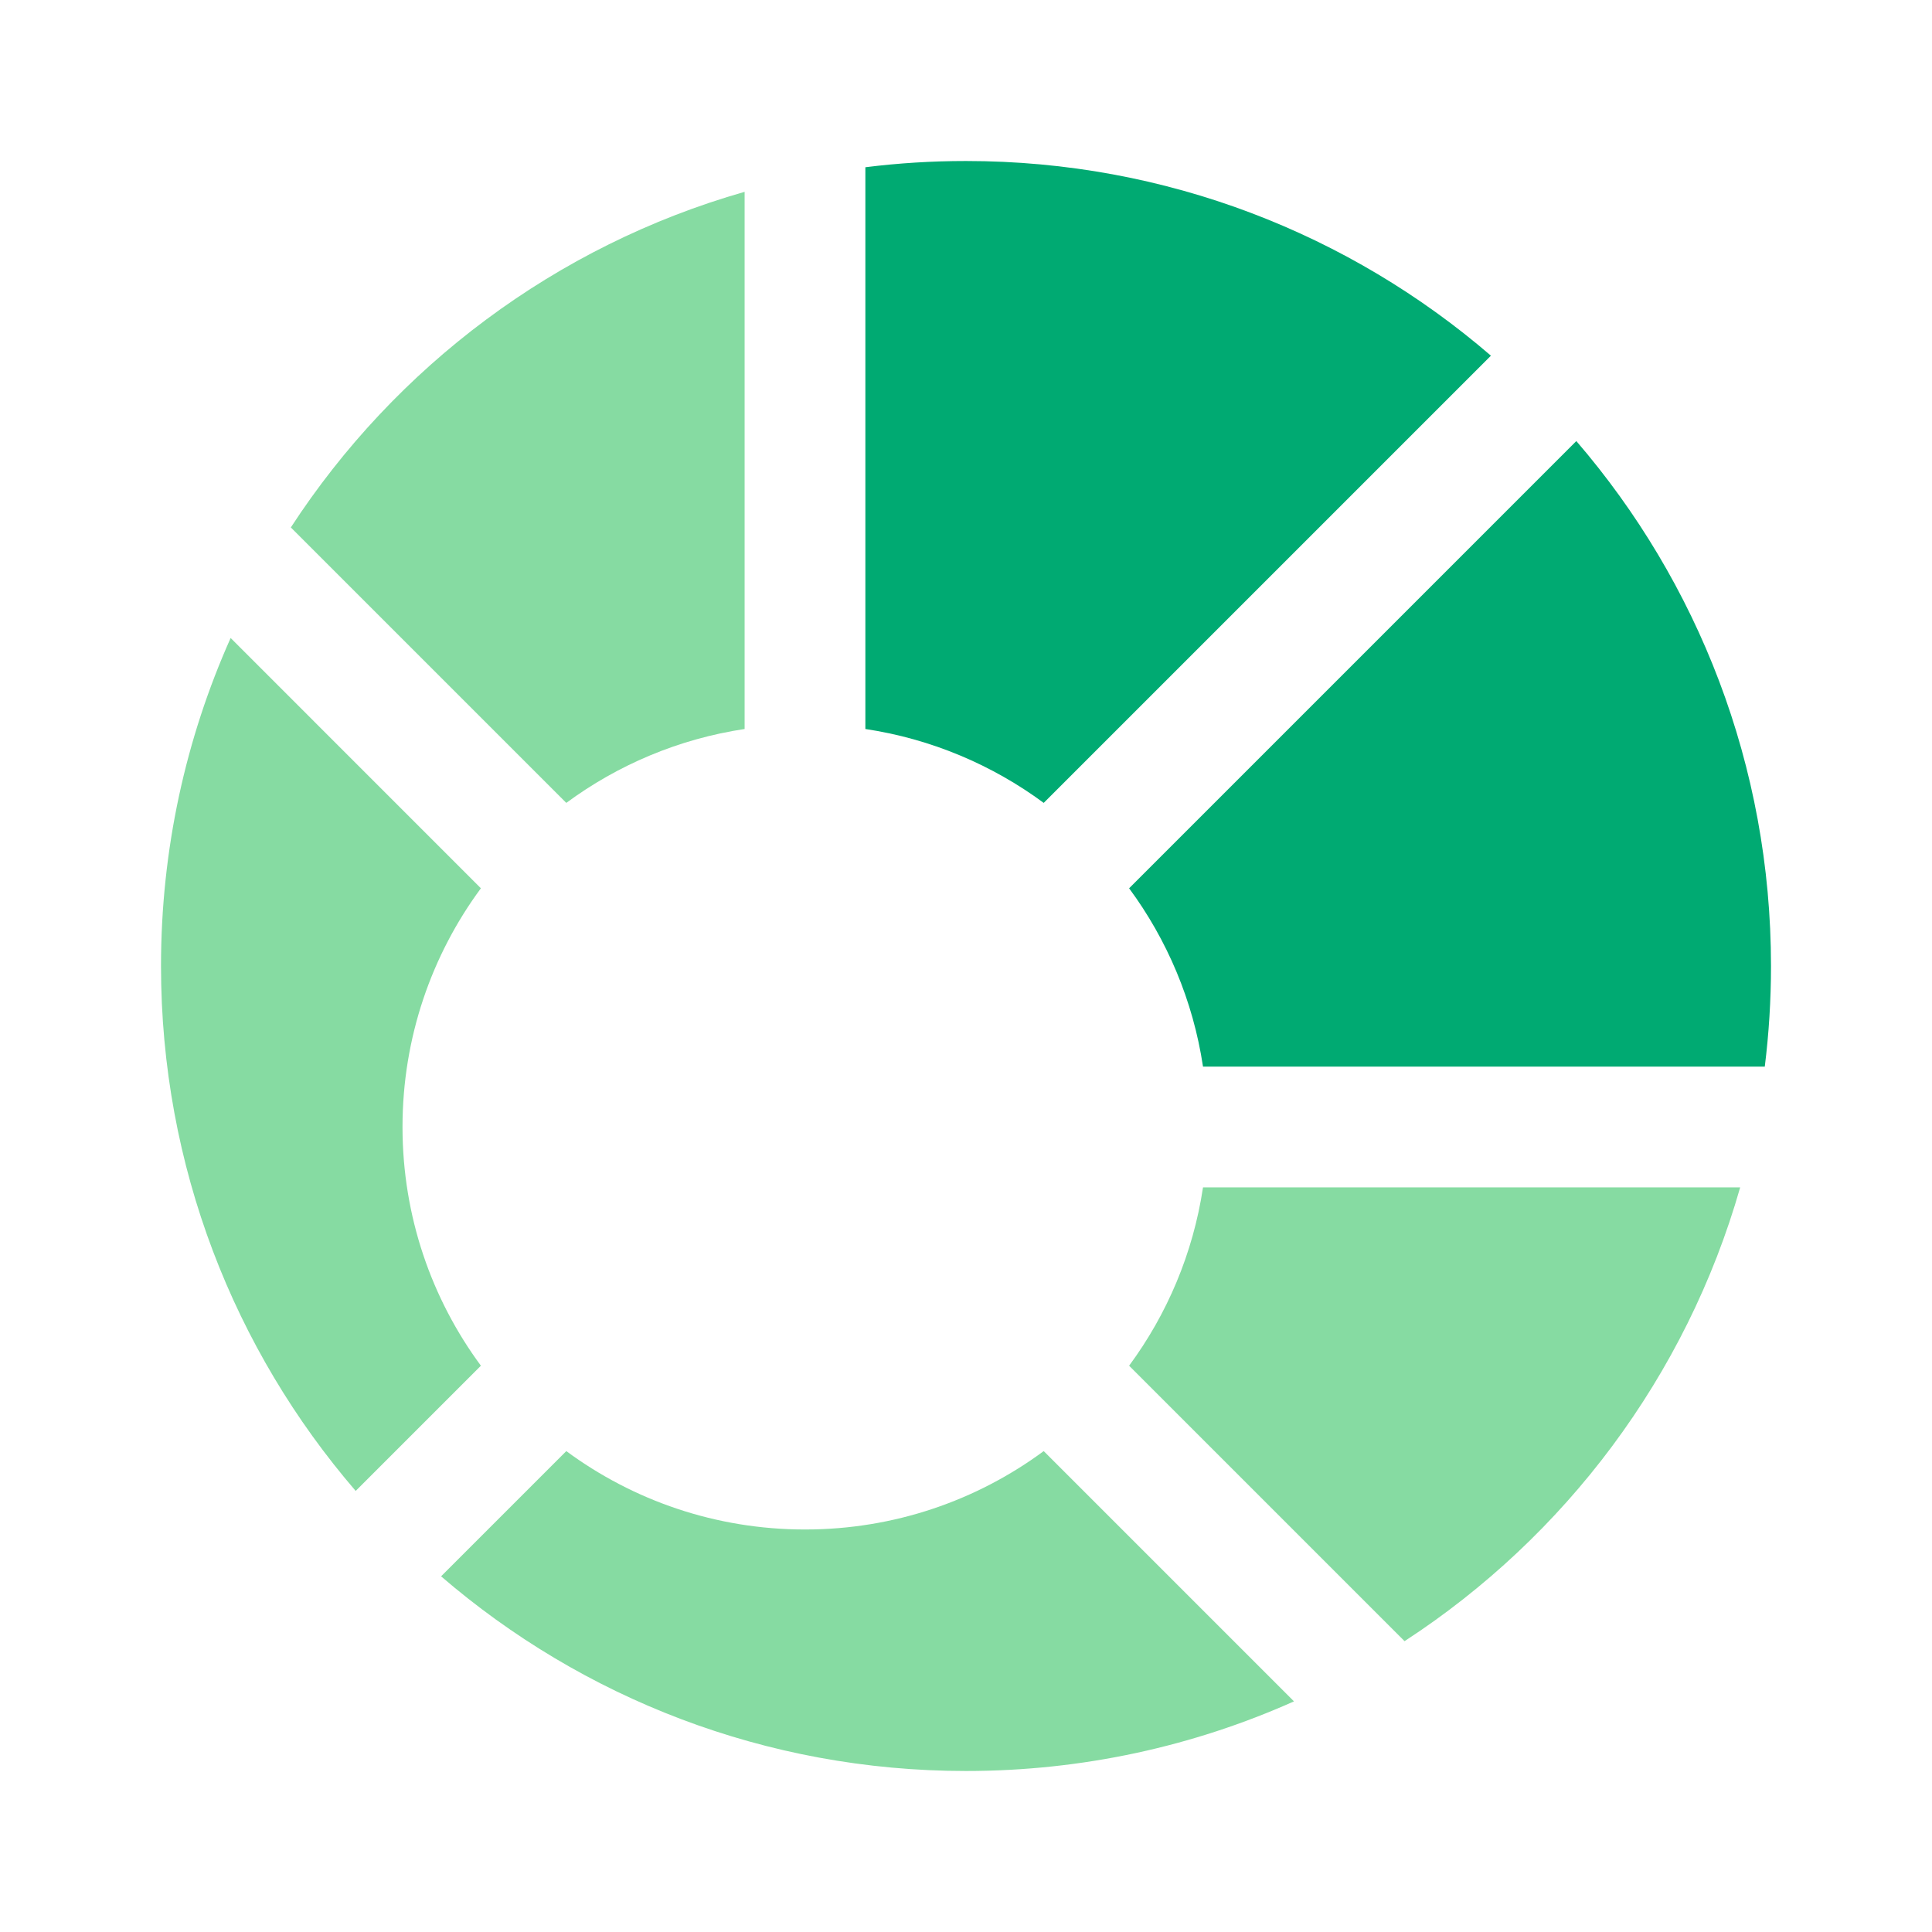 <?xml version="1.0" encoding="UTF-8"?>
<svg xmlns="http://www.w3.org/2000/svg" width="80" height="80" viewBox="0 0 80 80" fill="none">
  <path d="M30.833 30.186C28.097 30.598 25.579 31.674 23.449 33.246L12.043 21.84C16.374 15.186 23.017 10.174 30.833 7.943V30.186Z" fill="#86DBA2"></path>
  <path d="M16.667 46.666C16.667 50.367 17.873 53.786 19.913 56.551L14.728 61.736C9.704 55.9 6.667 48.305 6.667 40C6.667 35.163 7.697 30.567 9.55 26.418L19.913 36.782C17.873 39.547 16.667 42.966 16.667 46.666Z" fill="#86DBA2"></path>
  <path d="M33.333 63.333C37.034 63.333 40.453 62.127 43.218 60.087L53.581 70.45C49.433 72.303 44.837 73.333 40 73.333C31.695 73.333 24.1 70.296 18.264 65.272L23.449 60.087C26.214 62.127 29.633 63.333 33.333 63.333Z" fill="#86DBA2"></path>
  <path d="M49.814 49.167C49.402 51.903 48.326 54.421 46.754 56.551L58.16 67.957C64.814 63.626 69.826 56.983 72.057 49.167H49.814Z" fill="#86DBA2"></path>
  <path d="M40 6.667C48.305 6.667 55.9 9.704 61.736 14.728L43.218 33.246C41.088 31.674 38.569 30.598 35.833 30.186V6.925C37.198 6.754 38.589 6.667 40 6.667Z" fill="#00AA72"></path>
  <path d="M49.814 44.166C49.402 41.431 48.326 38.912 46.754 36.782L65.272 18.263C70.296 24.099 73.333 31.695 73.333 40C73.333 41.411 73.246 42.801 73.076 44.166H49.814Z" fill="#00AA72"></path>
</svg>
